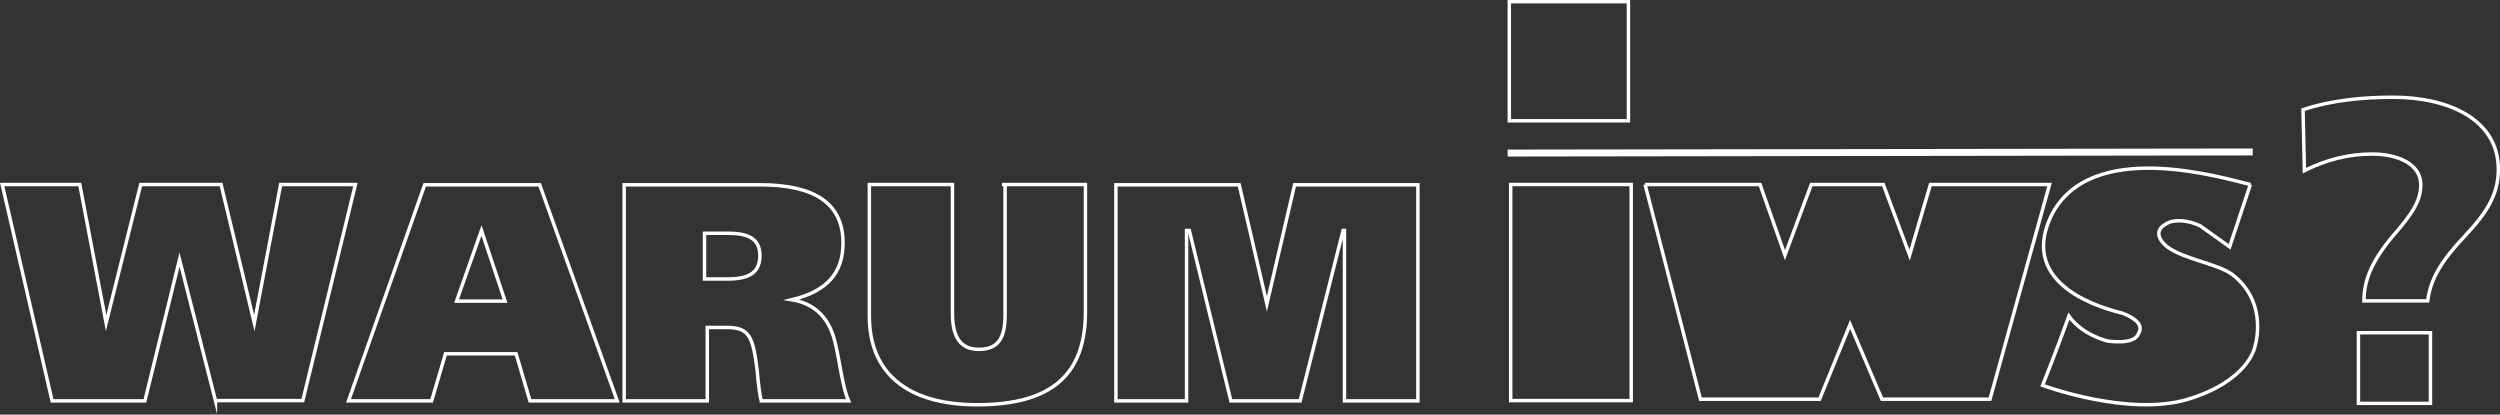 <svg xmlns="http://www.w3.org/2000/svg" id="Ebene_2" viewBox="0 0 180.48 29.93"><rect x="0" y="0" width="180.48" height="29.93" fill="#333333" stroke="none"/><defs><style>.cls-1,.cls-2{stroke-width:.25px;}.cls-1,.cls-2,.cls-3{fill:none;stroke:#fff;}.cls-2,.cls-3{stroke-miterlimit:10;}.cls-3{stroke-width:.5px;}</style></defs><g id="Ebene_2-2"><g id="Ebene_1-2"><path class="cls-1" d="m162.46,13.32c-2.1-.5-11.6-3.4-14.4,2.3-2.4,5.1,4,6.7,5.2,7,1,.4,1.5.9,1.1,1.5-.3.8-2.2.5-2.2.5,0,0-1.8-.4-2.8-1.8-.9,2.5-1.9,5-1.9,5,0,0,6.2,2.3,10.5,1s4.8-3.7,4.8-3.7c0,0,1.1-3.2-1.6-5.3-1.1-.8-3.5-1.1-4.7-2,0,0-1.5-1.1.2-1.8,1.1-.3,2.2.3,2.2.3l2.1,1.5,1.5-4.5h0Z"></path><path class="cls-2" d="m118.76,13.32h8.3l1.8,5.1,1.9-5.1h5.2l1.9,5.1,1.5-5.1h8.6l-4.3,15.5h-7.8l-2.3-5.4-2.2,5.4h-8.6l-4-15.5h0Z"></path><path class="cls-1" d="m117.76,13.32h-8.7v15.6h8.7v-15.6Z"></path><path class="cls-2" d="m117.56.12h-8.6v8.6h8.6V.12Z"></path><path class="cls-2" d="m170.66,21.72h0c0-1.4.5-2.8,2.1-4.7,1.5-1.7,2-2.6,2-3.7,0-1.5-1.7-2.2-3.5-2.2-1.7,0-3.3.4-4.9,1.2l-.1-4.4c2.1-.7,4.4-.9,6.5-.9,4,0,7.6,1.6,7.6,5.2,0,1.8-.8,3.1-2.4,4.8-1.7,1.8-2.5,3.1-2.7,4.7h-4.6Zm-.4,7.4v-5.1h5.2v5.1h-5.2Z"></path><path class="cls-2" d="m15.56,28.94l-2.6-10.2h0l-2.5,10.2H3.76L.16,13.32h5.6l1.9,10h0l2.5-10h5.8l2.4,10h0l1.9-10h5.4l-3.8,15.6h-6.3Z"></path><path class="cls-2" d="m38.26,28.94l-1-3.4h-5.1l-1,3.4h-6l5.5-15.6h8.3l5.6,15.6h-6.3Zm-3.5-12.3h0l-1.8,5.1h3.5l-1.7-5.1Z"></path><path class="cls-2" d="m54.96,28.94c-.1-.3-.2-1.1-.3-2.2-.3-2.5-.6-3.1-2.2-3.1h-1.4v5.3h-6v-15.6h9.8c3.9,0,6,1.3,6,4.2,0,2.2-1.2,3.5-3.7,4.1h0c1.2.2,2.2.8,2.8,2.1.6,1.3.7,3.8,1.3,5.2,0,0-6.3,0-6.3,0Zm-2.4-8.8c1.7,0,2.3-.6,2.3-1.7,0-1.3-1-1.6-2.3-1.6h-1.7v3.3s1.7,0,1.7,0Z"></path><path class="cls-2" d="m72.46,13.32h5.9v9.2c0,4.4-2.3,6.7-7.8,6.7-5.2,0-7.8-2.4-7.8-6.4v-9.5h6v9.3c0,1.6.5,2.6,1.9,2.6s1.9-.8,1.9-2.5v-9.4s-.1,0-.1,0Z"></path><path class="cls-2" d="m97.06,28.94v-12.3h-.1l-3.1,12.3h-5l-3-12.3h-.2v12.3h-5.1v-15.6h8.9l2,8.6h0l2-8.6h8.9v15.6h-5.3Z"></path><path class="cls-3" d="m162.63,10.97c-17.93.03-35.86.05-53.79.08"></path></g></g></svg>